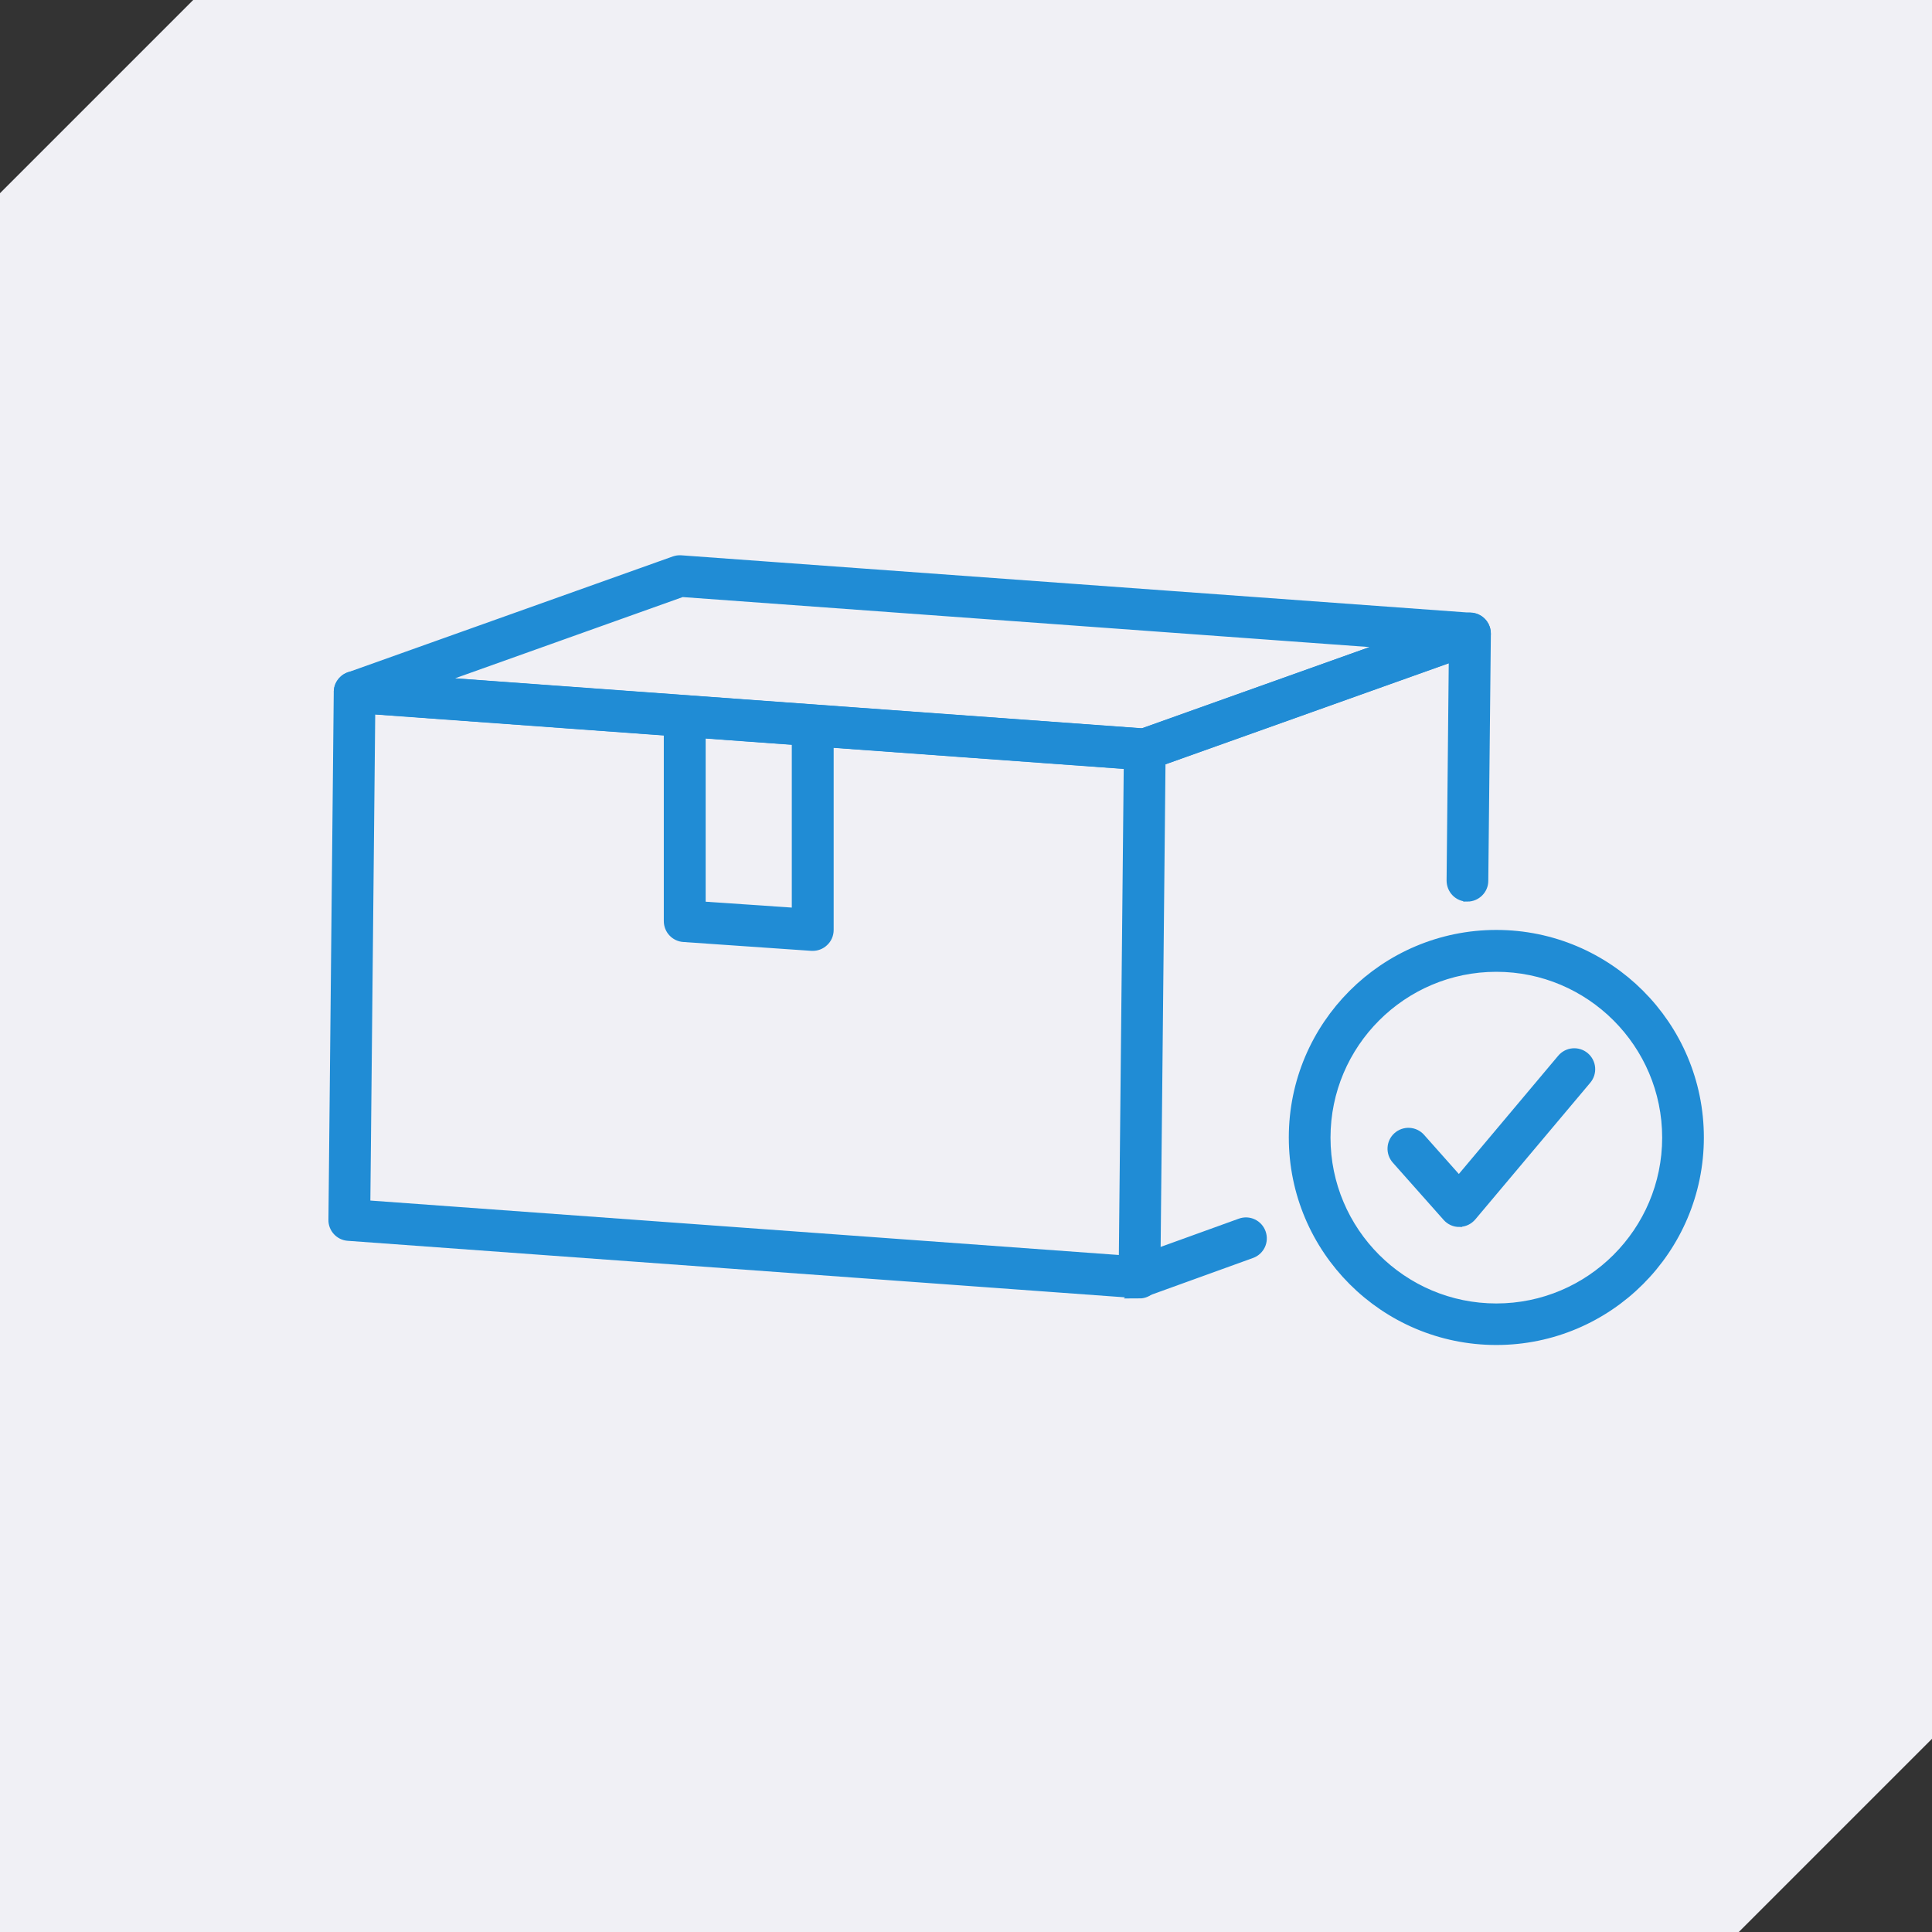 <?xml version="1.0" encoding="UTF-8"?><svg id="_レイヤー_2" xmlns="http://www.w3.org/2000/svg" viewBox="0 0 120 120"><rect x="0" y="0" width="120" height="120" fill="#333333" stroke="none"/><defs><style>.cls-1{fill:#f0f0f5;}.cls-2{fill:#208cd5;stroke:#208cd5;stroke-miterlimit:10;stroke-width:.8px;}</style></defs><g id="_レイヤー_1-2"><path class="cls-1" d="M108,120H0V12C4.69,7.31,7.31,4.69,12,0h108v108c-4.69,4.69-7.31,7.31-12,12Z"/><path class="cls-2" d="M92.94,83.14c-6.89,0-12.49-5.6-12.49-12.49s5.6-12.49,12.49-12.49,12.49,5.6,12.49,12.49-5.6,12.49-12.49,12.49ZM92.94,59.96c-5.9,0-10.7,4.8-10.7,10.7s4.8,10.7,10.7,10.7,10.7-4.8,10.7-10.7-4.8-10.7-10.7-10.7Z"/><path class="cls-2" d="M90.64,75.81c-.26,0-.5-.11-.67-.3l-3.16-3.56c-.33-.37-.3-.94.07-1.27.37-.33.94-.3,1.27.07l2.47,2.78,6.47-7.7c.32-.38.89-.43,1.27-.11.38.32.43.89.11,1.27l-7.14,8.49c-.17.2-.41.32-.67.32,0,0,0,0-.01,0Z"/><path class="cls-2" d="M70.78,80.24s-.04,0-.07,0l-49.08-3.57c-.47-.03-.84-.43-.83-.9l.33-32.8c0-.25.11-.48.29-.65.18-.17.42-.25.67-.23l49.08,3.57c.47.03.84.43.83.9l-.33,32.8c0,.25-.11.48-.29.65-.17.15-.38.24-.61.24ZM22.6,74.94l47.29,3.44.31-31-47.29-3.44-.31,31Z"/><path class="cls-2" d="M70.74,80.21c-.37,0-.71-.23-.84-.59-.17-.47.07-.98.54-1.15l6.64-2.4c.47-.17.98.07,1.15.54.17.47-.07.98-.54,1.15l-6.64,2.4c-.1.04-.2.05-.31.05Z"/><path class="cls-2" d="M91.14,55.6h0c-.5,0-.89-.41-.89-.91l.14-14.07-18.97,6.77c-.47.17-.98-.08-1.15-.54-.17-.47.08-.98.54-1.15l20.19-7.2c.28-.1.58-.06.82.11.24.17.38.45.38.74l-.16,15.36c0,.49-.41.89-.9.89Z"/><path class="cls-2" d="M71.11,47.45s-.04,0-.07,0l-49.08-3.57c-.42-.03-.77-.35-.82-.77-.06-.42.19-.82.59-.97l20.19-7.2c.12-.04.24-.06.37-.05l49.08,3.57c.42.03.77.35.82.77.06.42-.19.82-.59.97l-20.19,7.2c-.1.03-.2.05-.3.05ZM26.34,42.39l44.65,3.25,16-5.71-44.64-3.25-16,5.71Z"/><path class="cls-2" d="M50.48,58.66s-.04,0-.06,0l-7.95-.55c-.47-.03-.84-.42-.84-.9v-12.59c0-.5.4-.9.9-.9s.9.4.9.9v11.76l6.15.42v-11.44c0-.5.4-.9.9-.9s.9.4.9.9v12.4c0,.25-.1.49-.29.66-.17.16-.39.24-.61.24Z"/></g></svg>
